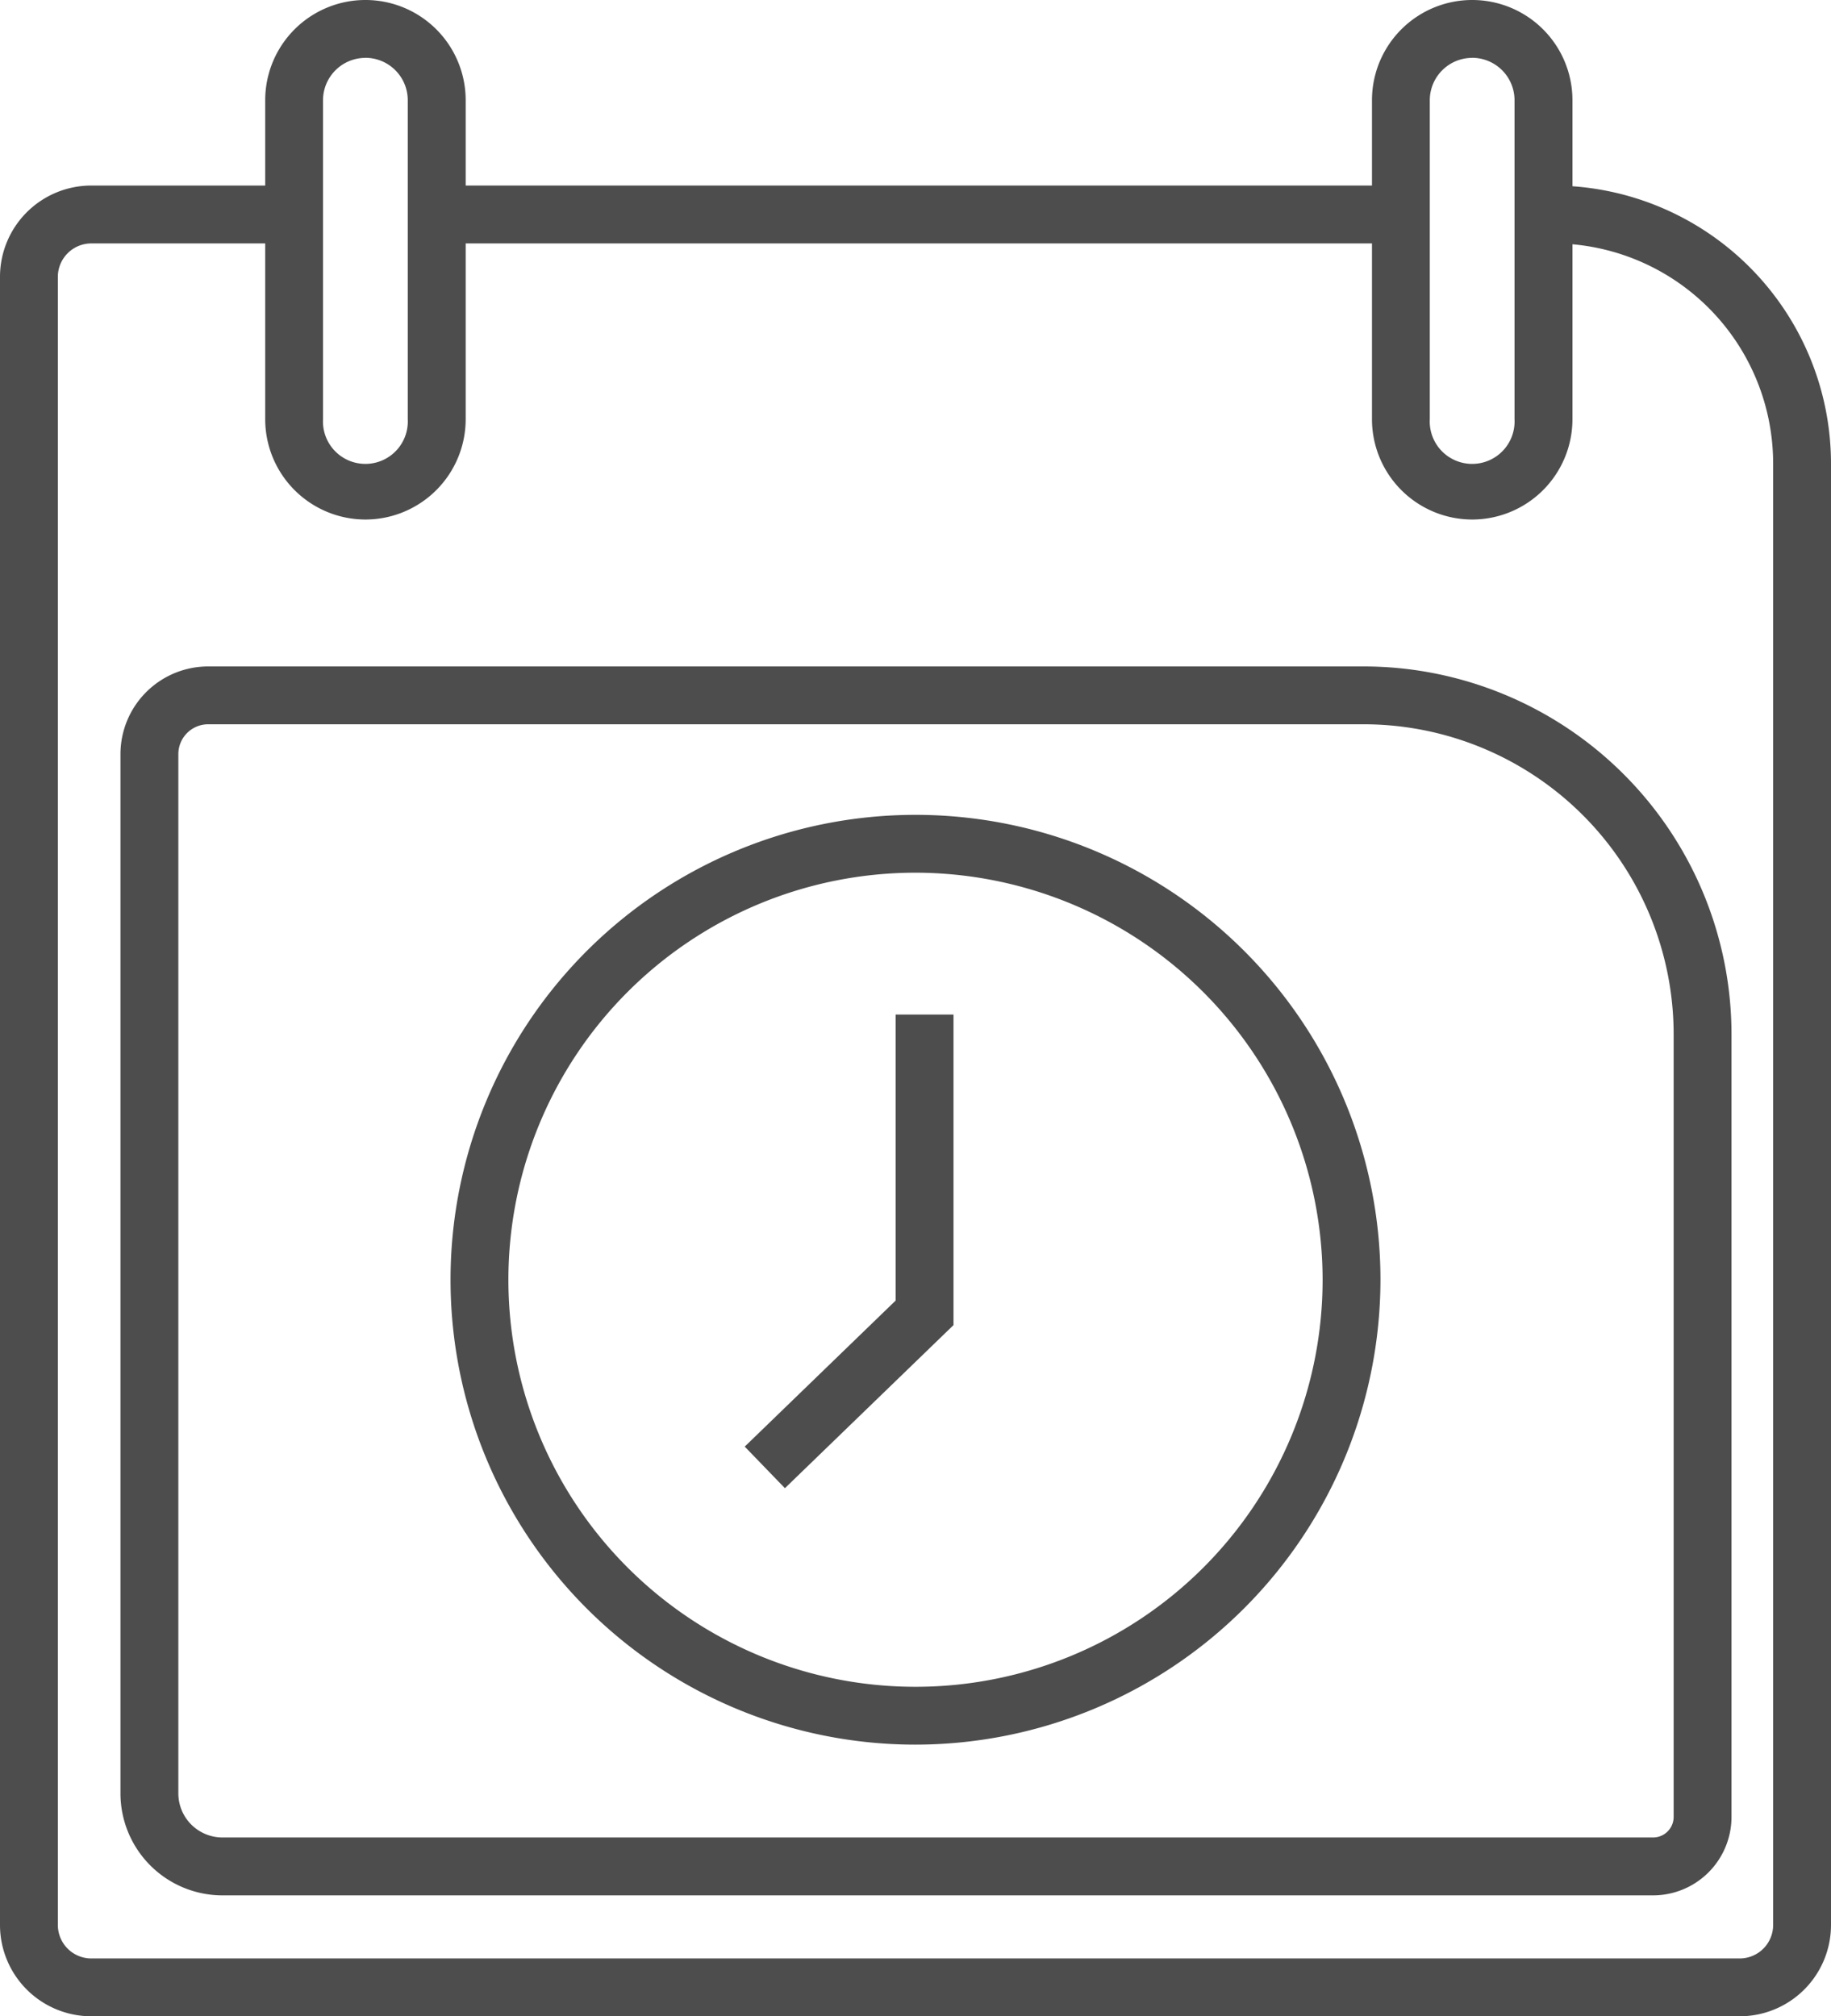 <svg xmlns="http://www.w3.org/2000/svg" xmlns:xlink="http://www.w3.org/1999/xlink" width="82" height="90.311" viewBox="0 0 82 90.311">
  <defs>
    <clipPath id="clip-path">
      <rect id="Rectángulo_267" data-name="Rectángulo 267" width="82" height="90.311" fill="#4d4d4d"/>
    </clipPath>
  </defs>
  <g id="Grupo_384" data-name="Grupo 384" transform="translate(2)">
    <g id="Grupo_383" data-name="Grupo 383" transform="translate(-2)" clip-path="url(#clip-path)">
      <path id="Trazado_662" data-name="Trazado 662" d="M77.915,104.448H4.085A4.09,4.09,0,0,1,0,100.363V26.533a4.09,4.09,0,0,1,4.085-4.085h8.658V25.04H4.085a1.5,1.5,0,0,0-1.494,1.494v73.83a1.5,1.5,0,0,0,1.494,1.494H77.915a1.5,1.5,0,0,0,1.494-1.494V34.894a9.866,9.866,0,0,0-9.855-9.855V22.448A12.46,12.46,0,0,1,82,34.894v65.469a4.09,4.09,0,0,1-4.085,4.085" transform="translate(0 -14.137)" fill="#4d4d4d"/>
      <rect id="Rectángulo_266" data-name="Rectángulo 266" width="42.36" height="2.592" transform="translate(19.969 8.311)" fill="#4d4d4d"/>
      <path id="Trazado_663" data-name="Trazado 663" d="M83.211,135.672H19.138a4.57,4.57,0,0,1-4.565-4.565V84.554A3.931,3.931,0,0,1,18.5,80.627H70.255A16.486,16.486,0,0,1,86.722,97.094v35.066a3.515,3.515,0,0,1-3.511,3.512M18.5,83.218a1.337,1.337,0,0,0-1.335,1.335v46.553a1.976,1.976,0,0,0,1.974,1.973H83.211a.921.921,0,0,0,.92-.92V97.094A13.891,13.891,0,0,0,70.255,83.218Z" transform="translate(-9.178 -50.777)" fill="#4d4d4d"/>
      <path id="Trazado_664" data-name="Trazado 664" d="M36.571,23.269a4.494,4.494,0,0,1-4.489-4.489V4.488a4.489,4.489,0,1,1,8.978,0V18.78a4.494,4.494,0,0,1-4.489,4.489m0-20.678a1.9,1.9,0,0,0-1.9,1.9V18.78a1.9,1.9,0,1,0,3.795,0V4.488a1.9,1.9,0,0,0-1.9-1.9" transform="translate(-20.205 0.001)" fill="#4d4d4d"/>
      <path id="Trazado_665" data-name="Trazado 665" d="M170.451,23.269a4.494,4.494,0,0,1-4.489-4.489V4.488a4.489,4.489,0,0,1,8.978,0V18.78a4.494,4.494,0,0,1-4.489,4.489m0-20.678a1.9,1.9,0,0,0-1.9,1.9V18.78a1.9,1.9,0,1,0,3.795,0V4.488a1.9,1.9,0,0,0-1.9-1.9" transform="translate(-104.519 0.001)" fill="#4d4d4d"/>
      <path id="Trazado_666" data-name="Trazado 666" d="M91.883,143.958l-1.8-1.862,6.758-6.541V122.744h2.592v13.909Z" transform="translate(-56.731 -77.301)" fill="#4d4d4d"/>
      <path id="Trazado_667" data-name="Trazado 667" d="M75.323,140.231a20.823,20.823,0,1,1,20.823-20.823,20.846,20.846,0,0,1-20.823,20.823m0-39.055a18.232,18.232,0,1,0,18.232,18.232,18.252,18.252,0,0,0-18.232-18.232" transform="translate(-34.323 -62.087)" fill="#4d4d4d"/>
    </g>
  </g>
</svg>

